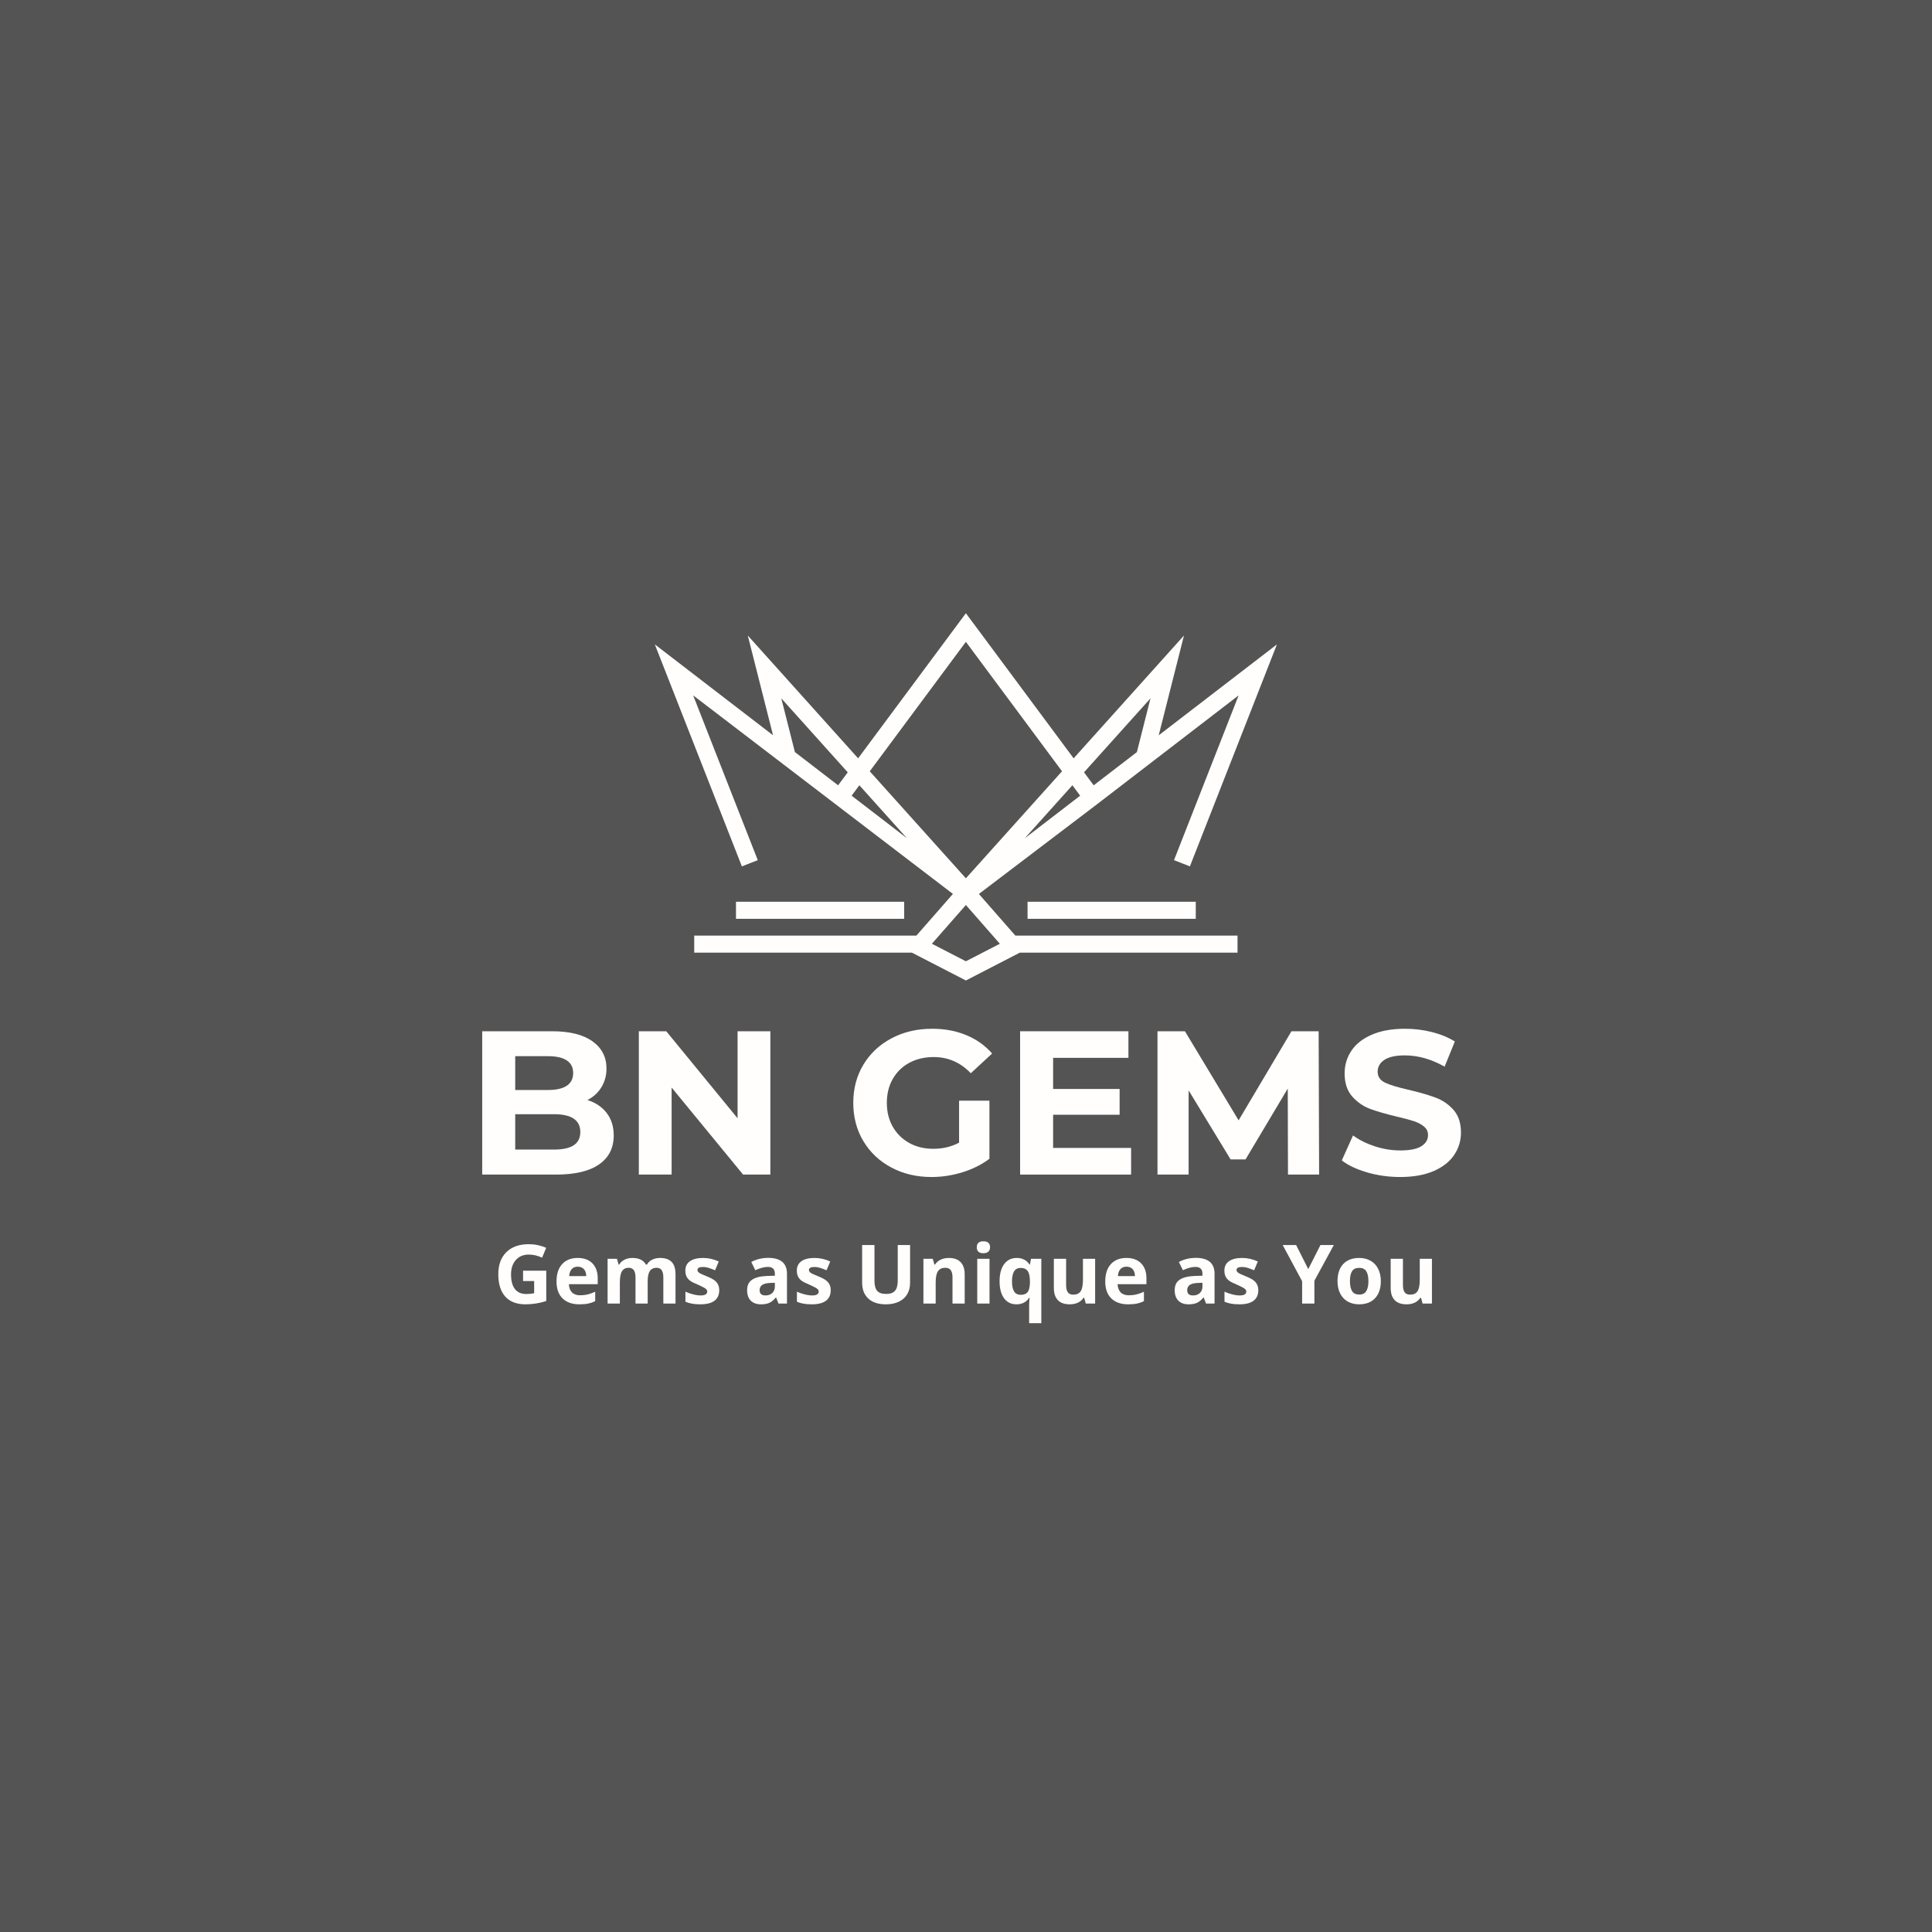 <?xml version="1.0" encoding="UTF-8"?> <svg xmlns="http://www.w3.org/2000/svg" xmlns:xlink="http://www.w3.org/1999/xlink" width="512" zoomAndPan="magnify" viewBox="0 0 384 384" height="512" preserveAspectRatio="xMidYMid meet" version="1.0"><defs><g></g><clipPath id="0a9045e191"><path d="M 130.082 121.883 L 254 121.883 L 254 180 L 130.082 180 Z M 130.082 121.883 " clip-rule="nonzero"></path></clipPath></defs><rect x="-38.4" width="460.8" fill="#ffffff" y="-38.4" height="460.8" fill-opacity="1"></rect><rect x="-38.4" width="460.8" fill="#545454" y="-38.4" height="460.8" fill-opacity="1"></rect><g clip-path="url(#0a9045e191)"><path fill="#fffefc" d="M 155.289 138.801 L 168.496 153.504 L 166.578 156.082 L 157.992 149.48 Z M 191.977 127.57 L 211.086 153.297 L 191.977 174.57 L 172.871 153.301 Z M 228.668 138.801 L 225.965 149.484 L 217.379 156.086 L 215.457 153.504 Z M 203.672 166.621 L 213.148 156.074 L 214.691 158.152 Z M 169.266 158.148 L 170.805 156.078 L 180.262 166.605 Z M 147.453 172.199 L 150.613 170.961 L 137.77 138.211 L 191.977 179.645 L 218.078 159.824 L 218.934 159.164 L 219.398 158.809 L 246.188 138.211 L 233.344 170.961 L 236.5 172.199 L 253.801 128.078 L 230.305 146.145 L 235.324 126.312 L 213.395 150.723 L 191.977 121.883 L 170.559 150.723 L 148.629 126.312 L 153.648 146.141 L 130.152 128.078 L 147.453 172.199 " fill-opacity="1" fill-rule="nonzero"></path></g><path fill="#fffefc" d="M 191.977 179.879 L 197.309 185.961 L 198.727 187.578 L 195.289 189.352 L 191.977 191.062 L 188.66 189.352 L 185.219 187.578 L 186.641 185.961 Z M 191.977 194.879 L 202.691 189.352 L 245.969 189.352 L 245.969 185.961 L 201.816 185.961 L 191.977 174.734 L 182.137 185.961 L 137.98 185.961 L 137.98 189.352 L 181.258 189.352 L 191.977 194.879 " fill-opacity="1" fill-rule="nonzero"></path><path fill="#fffefc" d="M 146.281 182.621 L 179.715 182.621 L 179.715 179.23 L 146.281 179.23 L 146.281 182.621 " fill-opacity="1" fill-rule="nonzero"></path><path fill="#fffefc" d="M 204.234 182.621 L 237.668 182.621 L 237.668 179.23 L 204.234 179.23 L 204.234 182.621 " fill-opacity="1" fill-rule="nonzero"></path><g fill="#fffefc" fill-opacity="1"><g transform="translate(92.466, 233.456)"><g><path d="M 24.297 -14.812 C 25.922 -14.301 27.195 -13.441 28.125 -12.234 C 29.051 -11.023 29.516 -9.539 29.516 -7.781 C 29.516 -5.281 28.539 -3.359 26.594 -2.016 C 24.656 -0.672 21.828 0 18.109 0 L 3.375 0 L 3.375 -28.484 L 17.297 -28.484 C 20.773 -28.484 23.441 -27.816 25.297 -26.484 C 27.148 -25.16 28.078 -23.359 28.078 -21.078 C 28.078 -19.703 27.742 -18.469 27.078 -17.375 C 26.422 -16.289 25.492 -15.438 24.297 -14.812 Z M 9.938 -23.531 L 9.938 -16.812 L 16.484 -16.812 C 18.109 -16.812 19.344 -17.094 20.188 -17.656 C 21.031 -18.227 21.453 -19.07 21.453 -20.188 C 21.453 -21.301 21.031 -22.133 20.188 -22.688 C 19.344 -23.25 18.109 -23.531 16.484 -23.531 Z M 17.625 -4.969 C 19.363 -4.969 20.672 -5.25 21.547 -5.812 C 22.43 -6.383 22.875 -7.27 22.875 -8.469 C 22.875 -10.82 21.125 -12 17.625 -12 L 9.938 -12 L 9.938 -4.969 Z M 17.625 -4.969 "></path></g></g></g><g fill="#fffefc" fill-opacity="1"><g transform="translate(123.599, 233.456)"><g><path d="M 29.516 -28.484 L 29.516 0 L 24.094 0 L 9.891 -17.297 L 9.891 0 L 3.375 0 L 3.375 -28.484 L 8.828 -28.484 L 23 -11.188 L 23 -28.484 Z M 29.516 -28.484 "></path></g></g></g><g fill="#fffefc" fill-opacity="1"><g transform="translate(156.483, 233.456)"><g></g></g></g><g fill="#fffefc" fill-opacity="1"><g transform="translate(168, 233.456)"><g><path d="M 22.625 -14.688 L 28.656 -14.688 L 28.656 -3.141 C 27.102 -1.973 25.312 -1.078 23.281 -0.453 C 21.25 0.172 19.203 0.484 17.141 0.484 C 14.18 0.484 11.52 -0.145 9.156 -1.406 C 6.789 -2.664 4.938 -4.414 3.594 -6.656 C 2.258 -8.895 1.594 -11.426 1.594 -14.25 C 1.594 -17.07 2.258 -19.598 3.594 -21.828 C 4.938 -24.066 6.801 -25.816 9.188 -27.078 C 11.582 -28.348 14.273 -28.984 17.266 -28.984 C 19.754 -28.984 22.016 -28.562 24.047 -27.719 C 26.086 -26.875 27.801 -25.656 29.188 -24.062 L 24.953 -20.141 C 22.91 -22.285 20.453 -23.359 17.578 -23.359 C 15.766 -23.359 14.148 -22.977 12.734 -22.219 C 11.328 -21.457 10.227 -20.383 9.438 -19 C 8.656 -17.625 8.266 -16.039 8.266 -14.25 C 8.266 -12.477 8.656 -10.898 9.438 -9.516 C 10.227 -8.141 11.32 -7.062 12.719 -6.281 C 14.113 -5.508 15.707 -5.125 17.5 -5.125 C 19.395 -5.125 21.102 -5.531 22.625 -6.344 Z M 22.625 -14.688 "></path></g></g></g><g fill="#fffefc" fill-opacity="1"><g transform="translate(199.377, 233.456)"><g><path d="M 25.438 -5.297 L 25.438 0 L 3.375 0 L 3.375 -28.484 L 24.906 -28.484 L 24.906 -23.203 L 9.938 -23.203 L 9.938 -17.016 L 23.156 -17.016 L 23.156 -11.891 L 9.938 -11.891 L 9.938 -5.297 Z M 25.438 -5.297 "></path></g></g></g><g fill="#fffefc" fill-opacity="1"><g transform="translate(226.685, 233.456)"><g><path d="M 29.312 0 L 29.266 -17.094 L 20.875 -3.016 L 17.906 -3.016 L 9.562 -16.734 L 9.562 0 L 3.375 0 L 3.375 -28.484 L 8.828 -28.484 L 19.5 -10.781 L 30 -28.484 L 35.406 -28.484 L 35.5 0 Z M 29.312 0 "></path></g></g></g><g fill="#fffefc" fill-opacity="1"><g transform="translate(265.551, 233.456)"><g><path d="M 12.734 0.484 C 10.484 0.484 8.305 0.18 6.203 -0.422 C 4.098 -1.035 2.41 -1.832 1.141 -2.812 L 3.375 -7.781 C 4.594 -6.883 6.039 -6.16 7.719 -5.609 C 9.406 -5.066 11.094 -4.797 12.781 -4.797 C 14.656 -4.797 16.039 -5.07 16.938 -5.625 C 17.832 -6.188 18.281 -6.93 18.281 -7.859 C 18.281 -8.535 18.016 -9.098 17.484 -9.547 C 16.953 -9.992 16.27 -10.352 15.438 -10.625 C 14.613 -10.895 13.5 -11.191 12.094 -11.516 C 9.914 -12.035 8.133 -12.551 6.75 -13.062 C 5.375 -13.582 4.188 -14.41 3.188 -15.547 C 2.195 -16.691 1.703 -18.211 1.703 -20.109 C 1.703 -21.766 2.148 -23.266 3.047 -24.609 C 3.941 -25.953 5.289 -27.016 7.094 -27.797 C 8.906 -28.586 11.113 -28.984 13.719 -28.984 C 15.531 -28.984 17.305 -28.766 19.047 -28.328 C 20.785 -27.891 22.305 -27.266 23.609 -26.453 L 21.578 -21.453 C 18.941 -22.941 16.305 -23.688 13.672 -23.688 C 11.828 -23.688 10.461 -23.383 9.578 -22.781 C 8.703 -22.188 8.266 -21.406 8.266 -20.438 C 8.266 -19.457 8.77 -18.727 9.781 -18.25 C 10.801 -17.781 12.359 -17.312 14.453 -16.844 C 16.617 -16.332 18.395 -15.816 19.781 -15.297 C 21.164 -14.785 22.352 -13.973 23.344 -12.859 C 24.332 -11.742 24.828 -10.238 24.828 -8.344 C 24.828 -6.719 24.375 -5.234 23.469 -3.891 C 22.562 -2.547 21.195 -1.477 19.375 -0.688 C 17.551 0.094 15.336 0.484 12.734 0.484 Z M 12.734 0.484 "></path></g></g></g><g fill="#fffefc" fill-opacity="1"><g transform="translate(98.089, 259.089)"><g><path d="M 5.875 -6.531 L 10.484 -6.531 L 10.484 -0.5 C 9.734 -0.258 9.031 -0.094 8.375 0 C 7.719 0.102 7.047 0.156 6.359 0.156 C 4.598 0.156 3.254 -0.359 2.328 -1.391 C 1.41 -2.422 0.953 -3.898 0.953 -5.828 C 0.953 -7.703 1.488 -9.164 2.562 -10.219 C 3.633 -11.27 5.117 -11.797 7.016 -11.797 C 8.211 -11.797 9.363 -11.555 10.469 -11.078 L 9.656 -9.109 C 8.801 -9.523 7.914 -9.734 7 -9.734 C 5.938 -9.734 5.082 -9.375 4.438 -8.656 C 3.801 -7.945 3.484 -6.988 3.484 -5.781 C 3.484 -4.52 3.738 -3.555 4.25 -2.891 C 4.77 -2.223 5.523 -1.891 6.516 -1.891 C 7.023 -1.891 7.547 -1.941 8.078 -2.047 L 8.078 -4.469 L 5.875 -4.469 Z M 5.875 -6.531 "></path></g></g></g><g fill="#fffefc" fill-opacity="1"><g transform="translate(109.879, 259.089)"><g><path d="M 4.953 -7.328 C 4.441 -7.328 4.039 -7.164 3.75 -6.844 C 3.457 -6.52 3.289 -6.055 3.25 -5.453 L 6.641 -5.453 C 6.629 -6.055 6.473 -6.52 6.172 -6.844 C 5.867 -7.164 5.461 -7.328 4.953 -7.328 Z M 5.297 0.156 C 3.859 0.156 2.738 -0.234 1.938 -1.016 C 1.133 -1.805 0.734 -2.926 0.734 -4.375 C 0.734 -5.863 1.102 -7.016 1.844 -7.828 C 2.594 -8.648 3.625 -9.062 4.938 -9.062 C 6.195 -9.062 7.176 -8.703 7.875 -7.984 C 8.57 -7.266 8.922 -6.273 8.922 -5.016 L 8.922 -3.844 L 3.188 -3.844 C 3.219 -3.156 3.422 -2.613 3.797 -2.219 C 4.18 -1.832 4.719 -1.641 5.406 -1.641 C 5.938 -1.641 6.441 -1.695 6.922 -1.812 C 7.398 -1.926 7.898 -2.102 8.422 -2.344 L 8.422 -0.469 C 7.992 -0.258 7.539 -0.102 7.062 0 C 6.582 0.102 5.992 0.156 5.297 0.156 Z M 5.297 0.156 "></path></g></g></g><g fill="#fffefc" fill-opacity="1"><g transform="translate(119.498, 259.089)"><g><path d="M 9.234 0 L 6.812 0 L 6.812 -5.188 C 6.812 -5.832 6.703 -6.312 6.484 -6.625 C 6.266 -6.945 5.926 -7.109 5.469 -7.109 C 4.852 -7.109 4.406 -6.879 4.125 -6.422 C 3.844 -5.973 3.703 -5.227 3.703 -4.188 L 3.703 0 L 1.266 0 L 1.266 -8.891 L 3.125 -8.891 L 3.453 -7.75 L 3.578 -7.75 C 3.816 -8.156 4.16 -8.473 4.609 -8.703 C 5.066 -8.941 5.586 -9.062 6.172 -9.062 C 7.504 -9.062 8.406 -8.625 8.875 -7.75 L 9.094 -7.75 C 9.32 -8.164 9.664 -8.488 10.125 -8.719 C 10.594 -8.945 11.117 -9.062 11.703 -9.062 C 12.711 -9.062 13.473 -8.801 13.984 -8.281 C 14.504 -7.758 14.766 -6.93 14.766 -5.797 L 14.766 0 L 12.344 0 L 12.344 -5.188 C 12.344 -5.832 12.234 -6.312 12.016 -6.625 C 11.797 -6.945 11.457 -7.109 11 -7.109 C 10.406 -7.109 9.961 -6.895 9.672 -6.469 C 9.379 -6.051 9.234 -5.379 9.234 -4.453 Z M 9.234 0 "></path></g></g></g><g fill="#fffefc" fill-opacity="1"><g transform="translate(135.485, 259.089)"><g><path d="M 7.469 -2.641 C 7.469 -1.723 7.148 -1.023 6.516 -0.547 C 5.891 -0.078 4.945 0.156 3.688 0.156 C 3.031 0.156 2.473 0.109 2.016 0.016 C 1.566 -0.066 1.145 -0.191 0.75 -0.359 L 0.75 -2.359 C 1.195 -2.148 1.703 -1.973 2.266 -1.828 C 2.828 -1.68 3.328 -1.609 3.766 -1.609 C 4.641 -1.609 5.078 -1.863 5.078 -2.375 C 5.078 -2.562 5.02 -2.711 4.906 -2.828 C 4.789 -2.953 4.586 -3.086 4.297 -3.234 C 4.016 -3.391 3.633 -3.57 3.156 -3.781 C 2.469 -4.062 1.961 -4.32 1.641 -4.562 C 1.328 -4.812 1.098 -5.094 0.953 -5.406 C 0.805 -5.727 0.734 -6.117 0.734 -6.578 C 0.734 -7.367 1.035 -7.977 1.641 -8.406 C 2.254 -8.844 3.125 -9.062 4.25 -9.062 C 5.32 -9.062 6.363 -8.828 7.375 -8.359 L 6.641 -6.609 C 6.203 -6.797 5.785 -6.953 5.391 -7.078 C 5.004 -7.203 4.613 -7.266 4.219 -7.266 C 3.5 -7.266 3.141 -7.066 3.141 -6.672 C 3.141 -6.461 3.254 -6.273 3.484 -6.109 C 3.711 -5.953 4.219 -5.719 5 -5.406 C 5.695 -5.125 6.207 -4.859 6.531 -4.609 C 6.852 -4.367 7.086 -4.086 7.234 -3.766 C 7.391 -3.453 7.469 -3.078 7.469 -2.641 Z M 7.469 -2.641 "></path></g></g></g><g fill="#fffefc" fill-opacity="1"><g transform="translate(143.578, 259.089)"><g></g></g></g><g fill="#fffefc" fill-opacity="1"><g transform="translate(147.808, 259.089)"><g><path d="M 6.922 0 L 6.453 -1.203 L 6.391 -1.203 C 5.973 -0.691 5.547 -0.336 5.109 -0.141 C 4.68 0.055 4.125 0.156 3.438 0.156 C 2.582 0.156 1.91 -0.082 1.422 -0.562 C 0.93 -1.051 0.688 -1.75 0.688 -2.656 C 0.688 -3.602 1.016 -4.297 1.672 -4.734 C 2.328 -5.18 3.32 -5.43 4.656 -5.484 L 6.203 -5.531 L 6.203 -5.922 C 6.203 -6.828 5.738 -7.281 4.812 -7.281 C 4.102 -7.281 3.27 -7.062 2.312 -6.625 L 1.516 -8.266 C 2.535 -8.805 3.664 -9.078 4.906 -9.078 C 6.102 -9.078 7.02 -8.816 7.656 -8.297 C 8.289 -7.773 8.609 -6.984 8.609 -5.922 L 8.609 0 Z M 6.203 -4.125 L 5.266 -4.094 C 4.555 -4.062 4.031 -3.93 3.688 -3.703 C 3.344 -3.473 3.172 -3.117 3.172 -2.641 C 3.172 -1.953 3.562 -1.609 4.344 -1.609 C 4.906 -1.609 5.352 -1.77 5.688 -2.094 C 6.031 -2.414 6.203 -2.848 6.203 -3.391 Z M 6.203 -4.125 "></path></g></g></g><g fill="#fffefc" fill-opacity="1"><g transform="translate(157.642, 259.089)"><g><path d="M 7.469 -2.641 C 7.469 -1.723 7.148 -1.023 6.516 -0.547 C 5.891 -0.078 4.945 0.156 3.688 0.156 C 3.031 0.156 2.473 0.109 2.016 0.016 C 1.566 -0.066 1.145 -0.191 0.75 -0.359 L 0.75 -2.359 C 1.195 -2.148 1.703 -1.973 2.266 -1.828 C 2.828 -1.68 3.328 -1.609 3.766 -1.609 C 4.641 -1.609 5.078 -1.863 5.078 -2.375 C 5.078 -2.562 5.02 -2.711 4.906 -2.828 C 4.789 -2.953 4.586 -3.086 4.297 -3.234 C 4.016 -3.391 3.633 -3.57 3.156 -3.781 C 2.469 -4.062 1.961 -4.32 1.641 -4.562 C 1.328 -4.812 1.098 -5.094 0.953 -5.406 C 0.805 -5.727 0.734 -6.117 0.734 -6.578 C 0.734 -7.367 1.035 -7.977 1.641 -8.406 C 2.254 -8.844 3.125 -9.062 4.25 -9.062 C 5.32 -9.062 6.363 -8.828 7.375 -8.359 L 6.641 -6.609 C 6.203 -6.797 5.785 -6.953 5.391 -7.078 C 5.004 -7.203 4.613 -7.266 4.219 -7.266 C 3.5 -7.266 3.141 -7.066 3.141 -6.672 C 3.141 -6.461 3.254 -6.273 3.484 -6.109 C 3.711 -5.953 4.219 -5.719 5 -5.406 C 5.695 -5.125 6.207 -4.859 6.531 -4.609 C 6.852 -4.367 7.086 -4.086 7.234 -3.766 C 7.391 -3.453 7.469 -3.078 7.469 -2.641 Z M 7.469 -2.641 "></path></g></g></g><g fill="#fffefc" fill-opacity="1"><g transform="translate(165.735, 259.089)"><g></g></g></g><g fill="#fffefc" fill-opacity="1"><g transform="translate(169.964, 259.089)"><g><path d="M 10.922 -11.625 L 10.922 -4.109 C 10.922 -3.242 10.727 -2.488 10.344 -1.844 C 9.957 -1.195 9.398 -0.703 8.672 -0.359 C 7.953 -0.016 7.098 0.156 6.109 0.156 C 4.609 0.156 3.445 -0.223 2.625 -0.984 C 1.801 -1.754 1.391 -2.805 1.391 -4.141 L 1.391 -11.625 L 3.844 -11.625 L 3.844 -4.5 C 3.844 -3.602 4.02 -2.945 4.375 -2.531 C 4.738 -2.113 5.336 -1.906 6.172 -1.906 C 6.973 -1.906 7.555 -2.113 7.922 -2.531 C 8.285 -2.957 8.469 -3.625 8.469 -4.531 L 8.469 -11.625 Z M 10.922 -11.625 "></path></g></g></g><g fill="#fffefc" fill-opacity="1"><g transform="translate(182.27, 259.089)"><g><path d="M 9.469 0 L 7.047 0 L 7.047 -5.188 C 7.047 -5.832 6.93 -6.312 6.703 -6.625 C 6.484 -6.945 6.125 -7.109 5.625 -7.109 C 4.945 -7.109 4.457 -6.879 4.156 -6.422 C 3.852 -5.973 3.703 -5.227 3.703 -4.188 L 3.703 0 L 1.266 0 L 1.266 -8.891 L 3.125 -8.891 L 3.453 -7.75 L 3.578 -7.75 C 3.848 -8.176 4.219 -8.5 4.688 -8.719 C 5.164 -8.945 5.707 -9.062 6.312 -9.062 C 7.352 -9.062 8.141 -8.781 8.672 -8.219 C 9.203 -7.656 9.469 -6.848 9.469 -5.797 Z M 9.469 0 "></path></g></g></g><g fill="#fffefc" fill-opacity="1"><g transform="translate(192.971, 259.089)"><g><path d="M 1.172 -11.188 C 1.172 -11.977 1.609 -12.375 2.484 -12.375 C 3.367 -12.375 3.812 -11.977 3.812 -11.188 C 3.812 -10.812 3.695 -10.52 3.469 -10.312 C 3.25 -10.102 2.922 -10 2.484 -10 C 1.609 -10 1.172 -10.395 1.172 -11.188 Z M 3.703 0 L 1.266 0 L 1.266 -8.891 L 3.703 -8.891 Z M 3.703 0 "></path></g></g></g><g fill="#fffefc" fill-opacity="1"><g transform="translate(197.94, 259.089)"><g><path d="M 4.953 -1.734 C 5.566 -1.734 6.016 -1.91 6.297 -2.266 C 6.586 -2.617 6.742 -3.238 6.766 -4.125 L 6.766 -4.406 C 6.766 -5.363 6.617 -6.047 6.328 -6.453 C 6.035 -6.867 5.562 -7.078 4.906 -7.078 C 3.77 -7.078 3.203 -6.18 3.203 -4.391 C 3.203 -3.504 3.344 -2.836 3.625 -2.391 C 3.906 -1.953 4.348 -1.734 4.953 -1.734 Z M 4.094 0.156 C 3.039 0.156 2.219 -0.242 1.625 -1.047 C 1.031 -1.859 0.734 -2.984 0.734 -4.422 C 0.734 -5.879 1.035 -7.016 1.641 -7.828 C 2.242 -8.648 3.078 -9.062 4.141 -9.062 C 4.703 -9.062 5.191 -8.953 5.609 -8.734 C 6.023 -8.523 6.391 -8.195 6.703 -7.75 L 6.766 -7.75 L 6.984 -8.891 L 9.031 -8.891 L 9.031 3.906 L 6.609 3.906 L 6.609 0.188 C 6.609 -0.133 6.641 -0.582 6.703 -1.156 L 6.609 -1.156 C 6.348 -0.727 6 -0.398 5.562 -0.172 C 5.133 0.047 4.645 0.156 4.094 0.156 Z M 4.094 0.156 "></path></g></g></g><g fill="#fffefc" fill-opacity="1"><g transform="translate(208.243, 259.089)"><g><path d="M 7.562 0 L 7.25 -1.141 L 7.109 -1.141 C 6.848 -0.723 6.477 -0.398 6 -0.172 C 5.531 0.047 4.988 0.156 4.375 0.156 C 3.332 0.156 2.547 -0.117 2.016 -0.672 C 1.484 -1.234 1.219 -2.039 1.219 -3.094 L 1.219 -8.891 L 3.656 -8.891 L 3.656 -3.703 C 3.656 -3.055 3.766 -2.57 3.984 -2.25 C 4.211 -1.926 4.578 -1.766 5.078 -1.766 C 5.754 -1.766 6.242 -1.988 6.547 -2.438 C 6.848 -2.895 7 -3.648 7 -4.703 L 7 -8.891 L 9.422 -8.891 L 9.422 0 Z M 7.562 0 "></path></g></g></g><g fill="#fffefc" fill-opacity="1"><g transform="translate(218.943, 259.089)"><g><path d="M 4.953 -7.328 C 4.441 -7.328 4.039 -7.164 3.75 -6.844 C 3.457 -6.52 3.289 -6.055 3.25 -5.453 L 6.641 -5.453 C 6.629 -6.055 6.473 -6.52 6.172 -6.844 C 5.867 -7.164 5.461 -7.328 4.953 -7.328 Z M 5.297 0.156 C 3.859 0.156 2.738 -0.234 1.938 -1.016 C 1.133 -1.805 0.734 -2.926 0.734 -4.375 C 0.734 -5.863 1.102 -7.016 1.844 -7.828 C 2.594 -8.648 3.625 -9.062 4.938 -9.062 C 6.195 -9.062 7.176 -8.703 7.875 -7.984 C 8.57 -7.266 8.922 -6.273 8.922 -5.016 L 8.922 -3.844 L 3.188 -3.844 C 3.219 -3.156 3.422 -2.613 3.797 -2.219 C 4.18 -1.832 4.719 -1.641 5.406 -1.641 C 5.938 -1.641 6.441 -1.695 6.922 -1.812 C 7.398 -1.926 7.898 -2.102 8.422 -2.344 L 8.422 -0.469 C 7.992 -0.258 7.539 -0.102 7.062 0 C 6.582 0.102 5.992 0.156 5.297 0.156 Z M 5.297 0.156 "></path></g></g></g><g fill="#fffefc" fill-opacity="1"><g transform="translate(228.563, 259.089)"><g></g></g></g><g fill="#fffefc" fill-opacity="1"><g transform="translate(232.792, 259.089)"><g><path d="M 6.922 0 L 6.453 -1.203 L 6.391 -1.203 C 5.973 -0.691 5.547 -0.336 5.109 -0.141 C 4.68 0.055 4.125 0.156 3.438 0.156 C 2.582 0.156 1.91 -0.082 1.422 -0.562 C 0.93 -1.051 0.688 -1.75 0.688 -2.656 C 0.688 -3.602 1.016 -4.297 1.672 -4.734 C 2.328 -5.18 3.32 -5.43 4.656 -5.484 L 6.203 -5.531 L 6.203 -5.922 C 6.203 -6.828 5.738 -7.281 4.812 -7.281 C 4.102 -7.281 3.27 -7.062 2.312 -6.625 L 1.516 -8.266 C 2.535 -8.805 3.664 -9.078 4.906 -9.078 C 6.102 -9.078 7.02 -8.816 7.656 -8.297 C 8.289 -7.773 8.609 -6.984 8.609 -5.922 L 8.609 0 Z M 6.203 -4.125 L 5.266 -4.094 C 4.555 -4.062 4.031 -3.93 3.688 -3.703 C 3.344 -3.473 3.172 -3.117 3.172 -2.641 C 3.172 -1.953 3.562 -1.609 4.344 -1.609 C 4.906 -1.609 5.352 -1.77 5.688 -2.094 C 6.031 -2.414 6.203 -2.848 6.203 -3.391 Z M 6.203 -4.125 "></path></g></g></g><g fill="#fffefc" fill-opacity="1"><g transform="translate(242.626, 259.089)"><g><path d="M 7.469 -2.641 C 7.469 -1.723 7.148 -1.023 6.516 -0.547 C 5.891 -0.078 4.945 0.156 3.688 0.156 C 3.031 0.156 2.473 0.109 2.016 0.016 C 1.566 -0.066 1.145 -0.191 0.75 -0.359 L 0.75 -2.359 C 1.195 -2.148 1.703 -1.973 2.266 -1.828 C 2.828 -1.68 3.328 -1.609 3.766 -1.609 C 4.641 -1.609 5.078 -1.863 5.078 -2.375 C 5.078 -2.562 5.02 -2.711 4.906 -2.828 C 4.789 -2.953 4.586 -3.086 4.297 -3.234 C 4.016 -3.391 3.633 -3.57 3.156 -3.781 C 2.469 -4.062 1.961 -4.32 1.641 -4.562 C 1.328 -4.812 1.098 -5.094 0.953 -5.406 C 0.805 -5.727 0.734 -6.117 0.734 -6.578 C 0.734 -7.367 1.035 -7.977 1.641 -8.406 C 2.254 -8.844 3.125 -9.062 4.25 -9.062 C 5.32 -9.062 6.363 -8.828 7.375 -8.359 L 6.641 -6.609 C 6.203 -6.797 5.785 -6.953 5.391 -7.078 C 5.004 -7.203 4.613 -7.266 4.219 -7.266 C 3.5 -7.266 3.141 -7.066 3.141 -6.672 C 3.141 -6.461 3.254 -6.273 3.484 -6.109 C 3.711 -5.953 4.219 -5.719 5 -5.406 C 5.695 -5.125 6.207 -4.859 6.531 -4.609 C 6.852 -4.367 7.086 -4.086 7.234 -3.766 C 7.391 -3.453 7.469 -3.078 7.469 -2.641 Z M 7.469 -2.641 "></path></g></g></g><g fill="#fffefc" fill-opacity="1"><g transform="translate(250.719, 259.089)"><g></g></g></g><g fill="#fffefc" fill-opacity="1"><g transform="translate(254.948, 259.089)"><g><path d="M 5.078 -6.844 L 7.5 -11.625 L 10.156 -11.625 L 6.297 -4.531 L 6.297 0 L 3.859 0 L 3.859 -4.438 L 0 -11.625 L 2.672 -11.625 Z M 5.078 -6.844 "></path></g></g></g><g fill="#fffefc" fill-opacity="1"><g transform="translate(265.108, 259.089)"><g><path d="M 3.203 -4.453 C 3.203 -3.578 3.348 -2.91 3.641 -2.453 C 3.93 -2.004 4.398 -1.781 5.047 -1.781 C 5.691 -1.781 6.156 -2.004 6.438 -2.453 C 6.727 -2.898 6.875 -3.566 6.875 -4.453 C 6.875 -5.336 6.727 -6 6.438 -6.438 C 6.156 -6.875 5.688 -7.094 5.031 -7.094 C 4.383 -7.094 3.914 -6.875 3.625 -6.438 C 3.344 -6 3.203 -5.336 3.203 -4.453 Z M 9.344 -4.453 C 9.344 -3.016 8.961 -1.883 8.203 -1.062 C 7.441 -0.25 6.379 0.156 5.016 0.156 C 4.16 0.156 3.406 -0.031 2.75 -0.406 C 2.102 -0.781 1.602 -1.316 1.25 -2.016 C 0.906 -2.711 0.734 -3.523 0.734 -4.453 C 0.734 -5.91 1.109 -7.039 1.859 -7.844 C 2.617 -8.656 3.688 -9.062 5.062 -9.062 C 5.914 -9.062 6.664 -8.875 7.312 -8.5 C 7.969 -8.125 8.469 -7.586 8.812 -6.891 C 9.164 -6.203 9.344 -5.391 9.344 -4.453 Z M 9.344 -4.453 "></path></g></g></g><g fill="#fffefc" fill-opacity="1"><g transform="translate(275.189, 259.089)"><g><path d="M 7.562 0 L 7.25 -1.141 L 7.109 -1.141 C 6.848 -0.723 6.477 -0.398 6 -0.172 C 5.531 0.047 4.988 0.156 4.375 0.156 C 3.332 0.156 2.547 -0.117 2.016 -0.672 C 1.484 -1.234 1.219 -2.039 1.219 -3.094 L 1.219 -8.891 L 3.656 -8.891 L 3.656 -3.703 C 3.656 -3.055 3.766 -2.57 3.984 -2.25 C 4.211 -1.926 4.578 -1.766 5.078 -1.766 C 5.754 -1.766 6.242 -1.988 6.547 -2.438 C 6.848 -2.895 7 -3.648 7 -4.703 L 7 -8.891 L 9.422 -8.891 L 9.422 0 Z M 7.562 0 "></path></g></g></g></svg> 